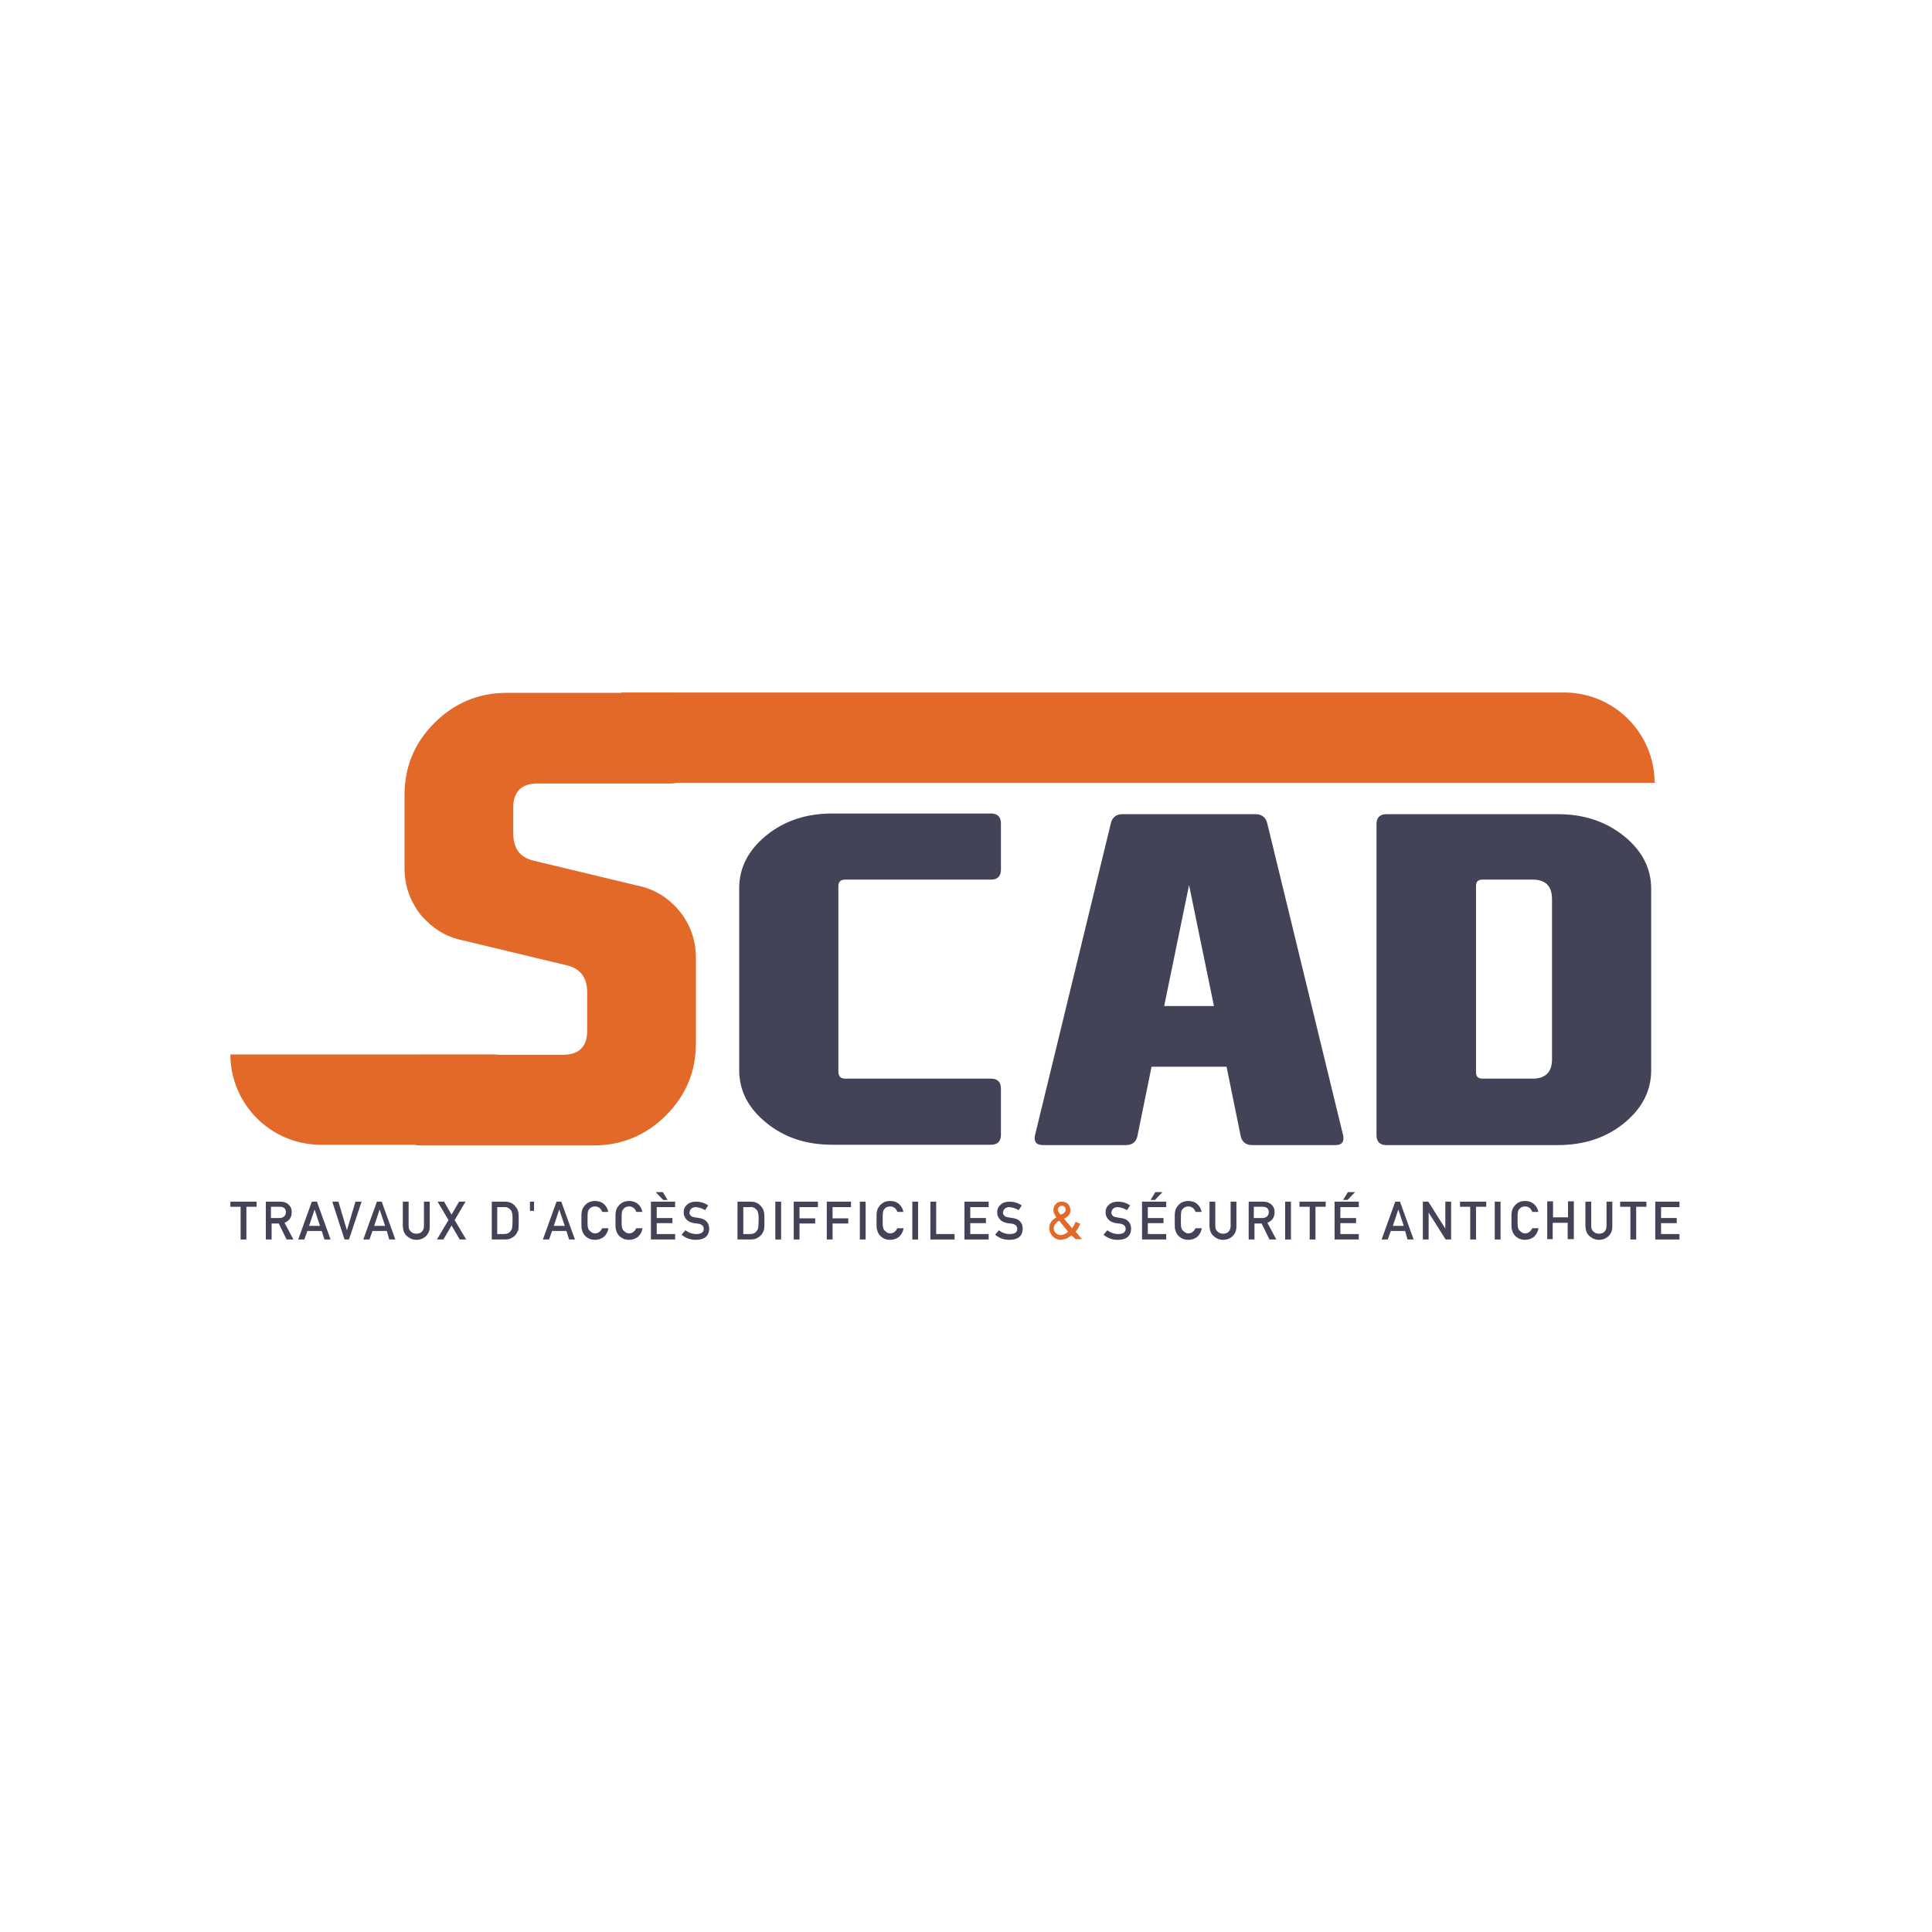 <?xml version="1.0" encoding="UTF-8"?>
<!-- Generator: Adobe Illustrator 27.8.1, SVG Export Plug-In . SVG Version: 6.00 Build 0)  -->
<svg xmlns="http://www.w3.org/2000/svg" xmlns:xlink="http://www.w3.org/1999/xlink" version="1.1" id="Calque_1" x="0px" y="0px" viewBox="0 0 566.9 566.9" style="enable-background:new 0 0 566.9 566.9;" xml:space="preserve">
<style type="text/css">
	.st0{fill:#E36929;}
	.st1{fill:#424356;}
</style>
<g>
	<path class="st0" d="M201,269.6c2.1,3.4,3.2,7.2,3.2,11.4v25.1c0,8.3-2.9,15.3-8.8,21.2c-5.8,5.8-12.9,8.8-21.2,8.8h-51   c-2.1,0-3.2-1.1-3.2-3.2v-20.2c0-2.1,1.1-3.2,3.2-3.2h42c4.7,0,7.1-2.4,7.1-7.1v-11.1c0-4.4-1.9-7-5.8-8l-30.4-7.3   c-4.2-0.8-7.9-2.7-11.1-5.9c-0.1-0.1-0.3-0.3-0.4-0.4c-1.1-1.1-2-2.3-2.7-3.5c-2.1-3.4-3.2-7.2-3.2-11.4v-21.5   c0-8.3,2.9-15.3,8.8-21.2c5.8-5.8,12.9-8.8,21.2-8.8H197c2.1,0,3.2,1.1,3.2,3.2v20.2c0,2.1-1.1,3.2-3.2,3.2h-39.3   c-4.7,0-7.1,2.4-7.1,7.1v7.5c0,4.4,1.9,7,5.8,8l30.4,7.3c4.2,0.8,7.9,2.7,11.1,5.9c0.1,0.1,0.3,0.3,0.4,0.4   C199.3,267.2,200.2,268.3,201,269.6z"></path>
	<path class="st1" d="M246,314.6c0.1,1.3,0.7,1.9,2,1.9h42.8c1.9,0,2.9,1,2.9,2.9v13.6c0,1.9-1,2.9-2.9,2.9h-46.6   c-7.6,0-14-2.1-19.3-6.4c-5.3-4.3-8-9.4-8-15.5v-53.4c0-6,2.7-11.2,8-15.5c5.3-4.3,11.8-6.4,19.3-6.4h46.6c1.9,0,2.9,1,2.9,2.9   v13.6c0,1.9-1,2.9-2.9,2.9h-42.8c-1.3,0-2,0.6-2,1.9V314.6z"></path>
	<path class="st1" d="M337.9,313l-4.1,20.1c-0.3,1.9-1.5,2.9-3.4,2.9H306c-1.6,0-2.4-0.7-2.4-2c0-0.3,0-0.6,0.1-0.9l22.2-91.3   c0.4-1.9,1.5-2.9,3.5-2.9h39c1.9,0,3.1,1,3.5,2.9l22.2,91.3c0.1,0.3,0.1,0.6,0.1,0.9c0,1.4-0.8,2-2.4,2h-24.4c-1.9,0-3.1-1-3.4-2.9   l-4.1-20.1H337.9z M348.9,259.7l-7.3,35.5h14.6L348.9,259.7z"></path>
	<path class="st1" d="M484.5,314.1c0,6-2.7,11.2-8,15.5c-5.3,4.3-11.8,6.4-19.4,6.4h-50.3c-1.9,0-2.9-1-2.9-2.9v-91.3   c0-1.9,1-2.9,2.9-2.9h50.3c7.6,0,14,2.1,19.4,6.4c5.3,4.3,8,9.4,8,15.5V314.1z M433.1,314.6c0,1.3,0.6,1.9,1.9,1.9h14.7   c3.8,0,5.7-1.9,5.7-5.7v-47c0-3.8-1.9-5.7-5.7-5.7H435c-1.3,0-1.9,0.6-1.9,1.9V314.6z"></path>
</g>
<g>
	<path class="st1" d="M70.6,354.1h-3v-1.5h7.7v1.5h-3v9.6h-1.7V354.1z"></path>
	<path class="st1" d="M77.9,352.6h4.3c0.9,0,1.7,0.2,2.3,0.7c0.7,0.6,1.1,1.3,1.1,2.4c0,1.5-0.7,2.5-2.1,3.1l2.6,4.9h-2l-2.3-4.7   h-2.1v4.7h-1.7V352.6z M79.5,357.4h2.5c0.6,0,1.1-0.2,1.4-0.5c0.3-0.3,0.5-0.7,0.5-1.2c0-0.6-0.2-1-0.6-1.3   c-0.3-0.2-0.7-0.3-1.2-0.3h-2.6V357.4z"></path>
	<path class="st1" d="M94.4,361.2h-4.2l-0.9,2.5h-1.8l4-11.1H93l4,11.1h-1.8L94.4,361.2z M93.9,359.7l-1.6-4.8h0l-1.6,4.8H93.9z"></path>
	<path class="st1" d="M97.5,352.6h1.8l2.5,8.4h0l2.5-8.4h1.8l-3.7,11.1h-1.3L97.5,352.6z"></path>
	<path class="st1" d="M113.5,361.2h-4.2l-0.9,2.5h-1.8l4-11.1h1.4l4,11.1h-1.8L113.5,361.2z M113,359.7l-1.6-4.8h0l-1.6,4.8H113z"></path>
	<path class="st1" d="M118.2,352.6h1.7v7.1c0,0.8,0.2,1.3,0.7,1.7c0.4,0.4,0.9,0.6,1.6,0.6s1.2-0.2,1.6-0.6c0.4-0.4,0.6-1,0.6-1.7   v-7.1h1.7v7.3c0,1.2-0.4,2.1-1.1,2.8c-0.7,0.7-1.7,1.1-2.8,1.1c-1.1,0-2-0.4-2.8-1.1c-0.8-0.7-1.1-1.6-1.2-2.8V352.6z"></path>
	<path class="st1" d="M130.1,363.7h-1.9l3.4-5.7l-3.2-5.4h1.9l2.2,3.8l2.2-3.8h1.9l-3.2,5.4l3.4,5.7h-1.9l-2.4-4.1L130.1,363.7z"></path>
	<path class="st1" d="M144.3,352.6h3.9c1.5,0,2.6,0.6,3.4,1.9c0.3,0.4,0.4,0.8,0.5,1.3c0.1,0.5,0.1,1.2,0.1,2.4c0,1.2,0,2-0.1,2.5   c0,0.2-0.1,0.5-0.2,0.6c-0.1,0.2-0.2,0.4-0.3,0.6c-0.3,0.5-0.8,1-1.4,1.3c-0.6,0.4-1.3,0.5-2.1,0.5h-3.8V352.6z M145.9,362.1h2   c0.9,0,1.6-0.3,2-1c0.2-0.2,0.3-0.5,0.4-0.9c0-0.4,0.1-1,0.1-2c0-1,0-1.6-0.1-2.1c-0.1-0.4-0.2-0.8-0.4-1c-0.5-0.6-1.1-1-2-0.9h-2   V362.1z"></path>
	<path class="st1" d="M155.5,352.6h1.2v2.7h-1.2V352.6z"></path>
	<path class="st1" d="M166.2,361.2H162l-0.9,2.5h-1.8l4-11.1h1.4l4,11.1H167L166.2,361.2z M165.7,359.7l-1.6-4.8h0l-1.6,4.8H165.7z"></path>
	<path class="st1" d="M178.5,360.6c-0.2,1-0.7,1.8-1.4,2.4c-0.7,0.5-1.5,0.8-2.5,0.8c-0.9,0-1.6-0.2-2.2-0.6c-0.6-0.4-1-0.8-1.3-1.4   c-0.1-0.2-0.2-0.3-0.2-0.5c-0.1-0.2-0.1-0.4-0.2-0.6c-0.1-0.4-0.1-1.3-0.1-2.6c0-1.3,0-2.1,0.1-2.6c0.1-0.4,0.2-0.8,0.4-1.1   c0.3-0.5,0.7-1,1.3-1.4c0.6-0.4,1.3-0.6,2.2-0.6c1.1,0,1.9,0.3,2.6,0.9c0.7,0.6,1.1,1.4,1.3,2.3h-1.8c-0.1-0.4-0.4-0.8-0.7-1.1   c-0.4-0.3-0.8-0.5-1.4-0.5c-0.4,0-0.7,0.1-1,0.2c-0.3,0.2-0.5,0.3-0.7,0.6c-0.2,0.2-0.4,0.5-0.4,0.9c-0.1,0.4-0.1,1.1-0.1,2.2   s0,1.8,0.1,2.2c0.1,0.4,0.2,0.7,0.4,0.9c0.2,0.2,0.4,0.4,0.7,0.6c0.3,0.2,0.6,0.3,1,0.3c0.9,0,1.6-0.5,2.1-1.5H178.5z"></path>
	<path class="st1" d="M188.5,360.6c-0.2,1-0.7,1.8-1.4,2.4c-0.7,0.5-1.5,0.8-2.5,0.8c-0.9,0-1.6-0.2-2.2-0.6c-0.6-0.4-1-0.8-1.3-1.4   c-0.1-0.2-0.2-0.3-0.2-0.5c-0.1-0.2-0.1-0.4-0.2-0.6c-0.1-0.4-0.1-1.3-0.1-2.6c0-1.3,0-2.1,0.1-2.6c0.1-0.4,0.2-0.8,0.4-1.1   c0.3-0.5,0.7-1,1.3-1.4c0.6-0.4,1.3-0.6,2.2-0.6c1.1,0,1.9,0.3,2.6,0.9c0.7,0.6,1.1,1.4,1.3,2.3h-1.8c-0.1-0.4-0.4-0.8-0.7-1.1   c-0.4-0.3-0.8-0.5-1.4-0.5c-0.4,0-0.7,0.1-1,0.2c-0.3,0.2-0.5,0.3-0.7,0.6c-0.2,0.2-0.4,0.5-0.4,0.9c-0.1,0.4-0.1,1.1-0.1,2.2   s0,1.8,0.1,2.2c0.1,0.4,0.2,0.7,0.4,0.9c0.2,0.2,0.4,0.4,0.7,0.6c0.3,0.2,0.6,0.3,1,0.3c0.9,0,1.6-0.5,2.1-1.5H188.5z"></path>
	<path class="st1" d="M191,352.6h7.1v1.6h-5.4v3.2h4.6v1.5h-4.6v3.2h5.4v1.6H191V352.6z M192.4,349.8h2.1l1.4,2.3h-1.3L192.4,349.8z   "></path>
	<path class="st1" d="M204.3,362.1c1.4,0,2.2-0.5,2.2-1.5c0-0.8-0.5-1.3-1.4-1.5c-0.4-0.1-0.9-0.1-1.5-0.2c-1-0.2-1.7-0.5-2.2-1.1   c-0.5-0.6-0.8-1.2-0.8-2c0-1,0.3-1.7,1-2.3c0.6-0.6,1.5-0.9,2.6-0.9c1.4,0,2.6,0.4,3.6,1.1l-0.9,1.4c-0.8-0.5-1.7-0.8-2.7-0.9   c-0.5,0-0.9,0.1-1.3,0.4c-0.4,0.3-0.5,0.7-0.6,1.2c0,0.3,0.1,0.6,0.4,0.9c0.2,0.3,0.6,0.4,1.2,0.5c0.3,0.1,0.7,0.1,1.2,0.2   c1,0.1,1.8,0.5,2.3,1.1c0.5,0.6,0.7,1.3,0.7,2.1c-0.1,2.1-1.4,3.2-3.9,3.2c-1.6,0-3-0.5-4.2-1.5l1.1-1.3   C202.1,361.7,203.1,362.1,204.3,362.1z"></path>
	<path class="st1" d="M216.4,352.6h3.9c1.5,0,2.6,0.6,3.4,1.9c0.3,0.4,0.4,0.8,0.5,1.3c0.1,0.5,0.1,1.2,0.1,2.4c0,1.2,0,2-0.1,2.5   c0,0.2-0.1,0.5-0.2,0.6c-0.1,0.2-0.2,0.4-0.3,0.6c-0.3,0.5-0.8,1-1.4,1.3c-0.6,0.4-1.3,0.5-2.1,0.5h-3.8V352.6z M218.1,362.1h2   c0.9,0,1.6-0.3,2-1c0.2-0.2,0.3-0.5,0.4-0.9c0-0.4,0.1-1,0.1-2c0-1,0-1.6-0.1-2.1c-0.1-0.4-0.2-0.8-0.4-1c-0.5-0.6-1.1-1-2-0.9h-2   V362.1z"></path>
	<path class="st1" d="M227.5,352.6h1.7v11.1h-1.7V352.6z"></path>
	<path class="st1" d="M232.9,352.6h7.1v1.6h-5.4v3.3h4.6v1.5h-4.6v4.7h-1.7V352.6z"></path>
	<path class="st1" d="M242.6,352.6h7.1v1.6h-5.4v3.3h4.6v1.5h-4.6v4.7h-1.7V352.6z"></path>
	<path class="st1" d="M252.3,352.6h1.7v11.1h-1.7V352.6z"></path>
	<path class="st1" d="M265.1,360.6c-0.2,1-0.7,1.8-1.4,2.4c-0.7,0.5-1.5,0.8-2.5,0.8c-0.9,0-1.6-0.2-2.2-0.6c-0.6-0.4-1-0.8-1.3-1.4   c-0.1-0.2-0.2-0.3-0.2-0.5c-0.1-0.2-0.1-0.4-0.2-0.6c-0.1-0.4-0.1-1.3-0.1-2.6c0-1.3,0-2.1,0.1-2.6c0.1-0.4,0.2-0.8,0.4-1.1   c0.3-0.5,0.7-1,1.3-1.4c0.6-0.4,1.3-0.6,2.2-0.6c1.1,0,1.9,0.3,2.6,0.9c0.7,0.6,1.1,1.4,1.3,2.3h-1.8c-0.1-0.4-0.4-0.8-0.7-1.1   c-0.4-0.3-0.8-0.5-1.4-0.5c-0.4,0-0.7,0.1-1,0.2c-0.3,0.2-0.5,0.3-0.7,0.6c-0.2,0.2-0.4,0.5-0.4,0.9c-0.1,0.4-0.1,1.1-0.1,2.2   s0,1.8,0.1,2.2c0.1,0.4,0.2,0.7,0.4,0.9c0.2,0.2,0.4,0.4,0.7,0.6c0.3,0.2,0.6,0.3,1,0.3c0.9,0,1.6-0.5,2.1-1.5H265.1z"></path>
	<path class="st1" d="M267.7,352.6h1.7v11.1h-1.7V352.6z"></path>
	<path class="st1" d="M273,352.6h1.7v9.5h5.4v1.6H273V352.6z"></path>
	<path class="st1" d="M283,352.6h7.1v1.6h-5.4v3.2h4.6v1.5h-4.6v3.2h5.4v1.6H283V352.6z"></path>
	<path class="st1" d="M296.3,362.1c1.4,0,2.2-0.5,2.2-1.5c0-0.8-0.5-1.3-1.4-1.5c-0.4-0.1-0.9-0.1-1.5-0.2c-1-0.2-1.7-0.5-2.2-1.1   c-0.5-0.6-0.8-1.2-0.8-2c0-1,0.3-1.7,1-2.3c0.6-0.6,1.5-0.9,2.6-0.9c1.4,0,2.6,0.4,3.6,1.1l-0.9,1.4c-0.8-0.5-1.7-0.8-2.7-0.9   c-0.5,0-0.9,0.1-1.3,0.4c-0.4,0.3-0.5,0.7-0.6,1.2c0,0.3,0.1,0.6,0.4,0.9c0.2,0.3,0.6,0.4,1.2,0.5c0.3,0.1,0.7,0.1,1.2,0.2   c1,0.1,1.8,0.5,2.3,1.1c0.5,0.6,0.7,1.3,0.7,2.1c-0.1,2.1-1.4,3.2-3.9,3.2c-1.6,0-3-0.5-4.2-1.5l1.1-1.3   C294,361.7,295.1,362.1,296.3,362.1z"></path>
	<path class="st0" d="M314.4,362.5c-0.4,0.3-0.9,0.6-1.4,0.9c-0.5,0.2-1.1,0.3-1.6,0.4c-1.1,0-1.9-0.4-2.5-1c-0.6-0.7-1-1.4-1-2.4   c0-1.4,0.7-2.5,2.1-3.2c-0.3-0.3-0.5-0.7-0.6-1c-0.2-0.4-0.3-0.7-0.3-1.1c0-0.7,0.2-1.3,0.7-1.8c0.4-0.5,1-0.7,1.8-0.7   c0.8,0,1.4,0.3,1.8,0.7c0.4,0.5,0.7,1.1,0.7,1.8c0,1-0.6,1.9-1.9,2.5l2.4,2.8c0.4-0.6,0.8-1.2,1-1.9l1.4,0.6   c-0.2,0.4-0.4,0.8-0.6,1.2c-0.2,0.4-0.5,0.8-0.8,1.1l1.9,2.2h-1.9L314.4,362.5z M310.8,358.2c-1.1,0.6-1.6,1.4-1.6,2.2   c0,0.6,0.2,1.1,0.6,1.4c0.4,0.4,0.9,0.6,1.4,0.6c0.7,0,1.5-0.3,2.2-1L310.8,358.2z M310.4,355c0,0.2,0.1,0.5,0.3,0.7   c0.1,0.3,0.3,0.5,0.6,0.7c0.5-0.2,0.9-0.4,1.1-0.7c0.2-0.2,0.3-0.5,0.3-0.8c0-0.3-0.1-0.6-0.3-0.8c-0.2-0.2-0.5-0.3-0.8-0.3   c-0.3,0-0.6,0.1-0.8,0.3C310.5,354.4,310.4,354.7,310.4,355z"></path>
	<path class="st1" d="M328.1,362.1c1.4,0,2.2-0.5,2.2-1.5c0-0.8-0.5-1.3-1.4-1.5c-0.4-0.1-0.9-0.1-1.5-0.2c-1-0.2-1.7-0.5-2.2-1.1   c-0.5-0.6-0.8-1.2-0.8-2c0-1,0.3-1.7,1-2.3c0.6-0.6,1.5-0.9,2.6-0.9c1.4,0,2.6,0.4,3.6,1.1l-0.9,1.4c-0.8-0.5-1.7-0.8-2.7-0.9   c-0.5,0-0.9,0.1-1.3,0.4c-0.4,0.3-0.5,0.7-0.6,1.2c0,0.3,0.1,0.6,0.4,0.9c0.2,0.3,0.6,0.4,1.2,0.5c0.3,0.1,0.7,0.1,1.2,0.2   c1,0.1,1.8,0.5,2.3,1.1c0.5,0.6,0.7,1.3,0.7,2.1c-0.1,2.1-1.4,3.2-3.9,3.2c-1.6,0-3-0.5-4.2-1.5l1.1-1.3   C325.9,361.7,326.9,362.1,328.1,362.1z"></path>
	<path class="st1" d="M335.1,352.6h7.1v1.6h-5.4v3.2h4.6v1.5h-4.6v3.2h5.4v1.6h-7.1V352.6z M339,349.8h2.1l-2.2,2.3h-1.3L339,349.8z   "></path>
	<path class="st1" d="M352.6,360.6c-0.2,1-0.7,1.8-1.4,2.4c-0.7,0.5-1.5,0.8-2.5,0.8c-0.9,0-1.6-0.2-2.2-0.6c-0.6-0.4-1-0.8-1.3-1.4   c-0.1-0.2-0.2-0.3-0.2-0.5c-0.1-0.2-0.1-0.4-0.2-0.6c-0.1-0.4-0.1-1.3-0.1-2.6c0-1.3,0-2.1,0.1-2.6c0.1-0.4,0.2-0.8,0.4-1.1   c0.3-0.5,0.7-1,1.3-1.4c0.6-0.4,1.3-0.6,2.2-0.6c1.1,0,1.9,0.3,2.6,0.9c0.7,0.6,1.1,1.4,1.3,2.3h-1.8c-0.1-0.4-0.4-0.8-0.7-1.1   c-0.4-0.3-0.8-0.5-1.4-0.5c-0.4,0-0.7,0.1-1,0.2c-0.3,0.2-0.5,0.3-0.7,0.6c-0.2,0.2-0.4,0.5-0.4,0.9c-0.1,0.4-0.1,1.1-0.1,2.2   s0,1.8,0.1,2.2c0.1,0.4,0.2,0.7,0.4,0.9c0.2,0.2,0.4,0.4,0.7,0.6c0.3,0.2,0.6,0.3,1,0.3c0.9,0,1.6-0.5,2.1-1.5H352.6z"></path>
	<path class="st1" d="M354.9,352.6h1.7v7.1c0,0.8,0.2,1.3,0.7,1.7c0.4,0.4,0.9,0.6,1.6,0.6c0.7,0,1.2-0.2,1.6-0.6   c0.4-0.4,0.6-1,0.6-1.7v-7.1h1.7v7.3c0,1.2-0.4,2.1-1.1,2.8c-0.7,0.7-1.7,1.1-2.8,1.1c-1.1,0-2-0.4-2.8-1.1   c-0.8-0.7-1.1-1.6-1.2-2.8V352.6z"></path>
	<path class="st1" d="M366.3,352.6h4.3c0.9,0,1.7,0.2,2.3,0.7c0.7,0.6,1.1,1.3,1.1,2.4c0,1.5-0.7,2.5-2.1,3.1l2.6,4.9h-2l-2.3-4.7   h-2.1v4.7h-1.7V352.6z M367.9,357.4h2.5c0.6,0,1.1-0.2,1.4-0.5c0.3-0.3,0.5-0.7,0.5-1.2c0-0.6-0.2-1-0.6-1.3   c-0.3-0.2-0.7-0.3-1.2-0.3h-2.6V357.4z"></path>
	<path class="st1" d="M377.1,352.6h1.7v11.1h-1.7V352.6z"></path>
	<path class="st1" d="M384.3,354.1h-3v-1.5h7.7v1.5h-3v9.6h-1.7V354.1z"></path>
	<path class="st1" d="M391.6,352.6h7.1v1.6h-5.4v3.2h4.6v1.5h-4.6v3.2h5.4v1.6h-7.1V352.6z M395.5,349.8h2.1l-2.2,2.3h-1.3   L395.5,349.8z"></path>
	<path class="st1" d="M412.3,361.2h-4.2l-0.9,2.5h-1.8l4-11.1h1.4l4,11.1h-1.8L412.3,361.2z M411.9,359.7l-1.6-4.8h0l-1.6,4.8H411.9   z"></path>
	<path class="st1" d="M417.5,352.6h1.6l5,7.9h0v-7.9h1.7v11.1h-1.6l-5-7.9h0v7.9h-1.7V352.6z"></path>
	<path class="st1" d="M431.4,354.1h-3v-1.5h7.7v1.5h-3v9.6h-1.7V354.1z"></path>
	<path class="st1" d="M438.6,352.6h1.7v11.1h-1.7V352.6z"></path>
	<path class="st1" d="M451.4,360.6c-0.2,1-0.7,1.8-1.4,2.4c-0.7,0.5-1.5,0.8-2.5,0.8c-0.9,0-1.6-0.2-2.2-0.6c-0.6-0.4-1-0.8-1.3-1.4   c-0.1-0.2-0.2-0.3-0.2-0.5c-0.1-0.2-0.1-0.4-0.2-0.6c-0.1-0.4-0.1-1.3-0.1-2.6c0-1.3,0-2.1,0.1-2.6c0.1-0.4,0.2-0.8,0.4-1.1   c0.3-0.5,0.7-1,1.3-1.4c0.6-0.4,1.3-0.6,2.2-0.6c1.1,0,1.9,0.3,2.6,0.9c0.7,0.6,1.1,1.4,1.3,2.3h-1.8c-0.1-0.4-0.4-0.8-0.7-1.1   c-0.4-0.3-0.8-0.5-1.4-0.5c-0.4,0-0.7,0.1-1,0.2c-0.3,0.2-0.5,0.3-0.7,0.6c-0.2,0.2-0.4,0.5-0.4,0.9c-0.1,0.4-0.1,1.1-0.1,2.2   s0,1.8,0.1,2.2c0.1,0.4,0.2,0.7,0.4,0.9c0.2,0.2,0.4,0.4,0.7,0.6c0.3,0.2,0.6,0.3,1,0.3c0.9,0,1.6-0.5,2.1-1.5H451.4z"></path>
	<path class="st1" d="M460,358.8h-4.4v4.8H454v-11.1h1.7v4.7h4.4v-4.7h1.7v11.1H460V358.8z"></path>
	<path class="st1" d="M465.2,352.6h1.7v7.1c0,0.8,0.2,1.3,0.7,1.7c0.4,0.4,0.9,0.6,1.6,0.6c0.7,0,1.2-0.2,1.6-0.6   c0.4-0.4,0.6-1,0.6-1.7v-7.1h1.7v7.3c0,1.2-0.4,2.1-1.1,2.8c-0.7,0.7-1.7,1.1-2.8,1.1c-1.1,0-2-0.4-2.8-1.1   c-0.8-0.7-1.1-1.6-1.2-2.8V352.6z"></path>
	<path class="st1" d="M478.4,354.1h-3v-1.5h7.7v1.5h-3v9.6h-1.7V354.1z"></path>
	<path class="st1" d="M485.7,352.6h7.1v1.6h-5.4v3.2h4.6v1.5h-4.6v3.2h5.4v1.6h-7.1V352.6z"></path>
</g>
<g>
	<path class="st0" d="M143.9,309.4H67.6v0c0,14.6,11.9,26.5,26.5,26.5h76.3C170.4,321.3,158.5,309.4,143.9,309.4z"></path>
</g>
<path class="st0" d="M485.5,229.7H182.4v-26.5H459C473.6,203.2,485.5,215.1,485.5,229.7L485.5,229.7z"></path>
</svg>
